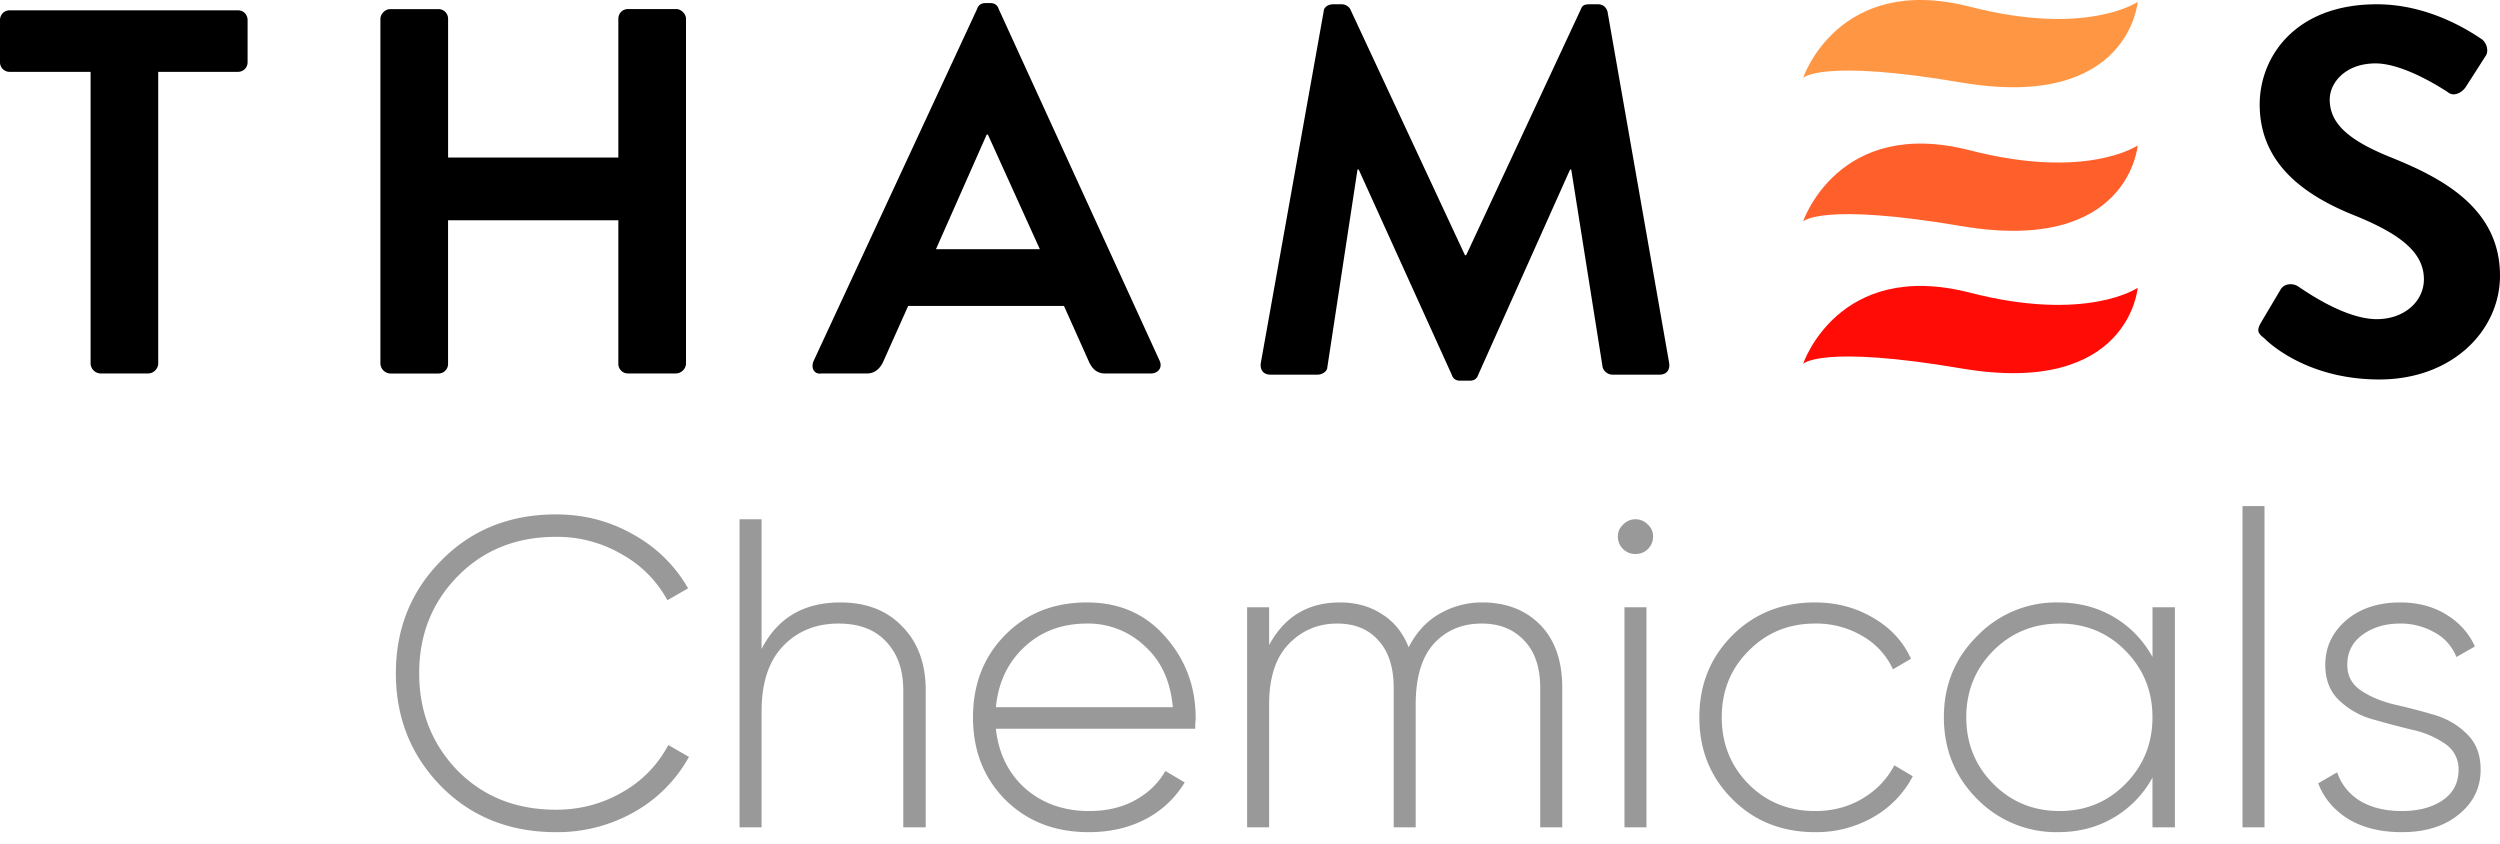 <svg xmlns="http://www.w3.org/2000/svg" width="80" height="27" fill="none"><path d="M2.86 2.299H.31A.305.305 0 0 1 0 1.99V.64C0 .485.116.33.31.33h7.304c.193 0 .309.155.309.309V1.99a.305.305 0 0 1-.31.309h-2.55v9.343a.332.332 0 0 1-.31.309H3.209a.332.332 0 0 1-.31-.31V2.3H2.86ZM12.174.6c0-.154.154-.308.309-.308h1.546c.193 0 .31.154.31.309v4.44h5.448V.6c0-.155.116-.31.31-.31h1.545c.155 0 .31.155.31.31v11.04a.332.332 0 0 1-.31.31h-1.546a.305.305 0 0 1-.309-.31V7.049h-5.449v4.594a.305.305 0 0 1-.31.309h-1.545a.332.332 0 0 1-.31-.31V.602ZM26.047 11.526 31.265.292c.038-.116.116-.193.27-.193h.155c.154 0 .232.077.27.193l5.14 11.234c.117.232-.038.425-.27.425h-1.469c-.231 0-.386-.116-.502-.348l-.812-1.814h-4.985l-.812 1.814c-.077.155-.232.348-.502.348h-1.469c-.232.038-.348-.193-.232-.425Zm7.228-3.552-1.662-3.667h-.039l-1.623 3.667h3.324ZM42.357.369c0-.116.116-.232.309-.232h.27c.117 0 .232.077.271.154l3.672 7.876h.038L50.59.291c.038-.115.116-.154.27-.154h.27c.194 0 .271.116.31.232l1.971 11.234c.039.232-.077.386-.31.386h-1.507a.337.337 0 0 1-.309-.232L50.28 5.426h-.038l-2.937 6.563c-.039.116-.116.193-.27.193h-.31c-.155 0-.232-.077-.27-.193l-2.976-6.563h-.039l-.966 6.331c0 .116-.155.232-.31.232h-1.507c-.231 0-.347-.154-.309-.386L42.357.369ZM72.348 10.329l.618-1.042c.116-.232.425-.232.58-.116.077.038 1.43 1.042 2.512 1.042.889 0 1.507-.579 1.507-1.274 0-.85-.734-1.428-2.125-2.007-1.585-.618-3.13-1.622-3.13-3.59 0-1.506 1.12-3.205 3.748-3.205 1.7 0 3.014.888 3.362 1.12.155.115.232.386.116.54l-.618.965c-.116.193-.387.348-.58.193-.116-.077-1.391-.926-2.319-.926-.966 0-1.468.617-1.468 1.158 0 .772.618 1.312 1.97 1.853C78.146 5.696 80 6.66 80 8.823c0 1.738-1.507 3.32-3.865 3.32-2.125 0-3.362-1.003-3.671-1.312-.193-.155-.27-.232-.116-.502Z" fill="#000"></path><path d="M57.7 2.492S58.821-.867 63.033.214c3.75.966 5.373-.154 5.373-.154s-.271 3.474-5.604 2.587c-4.522-.773-5.102-.155-5.102-.155Z" fill="#FF9644"></path><path d="M57.7 7.086s1.121-3.358 5.333-2.277c3.75.965 5.373-.155 5.373-.155s-.271 3.475-5.604 2.587c-4.522-.772-5.102-.155-5.102-.155Z" fill="#FF602B"></path><path d="M57.7 11.642s1.121-3.359 5.333-2.278c3.75.965 5.373-.154 5.373-.154s-.271 3.474-5.604 2.586c-4.522-.772-5.102-.154-5.102-.154Z" fill="#FF0C06"></path><path d="M17.794 26.629c-1.483 0-2.709-.488-3.676-1.465-.966-.986-1.45-2.192-1.45-3.619s.484-2.629 1.45-3.605c.967-.986 2.193-1.479 3.676-1.479.901 0 1.728.216 2.479.648a4.518 4.518 0 0 1 1.746 1.718l-.662.38a3.687 3.687 0 0 0-1.45-1.464 4.09 4.09 0 0 0-2.113-.564c-1.277 0-2.328.423-3.154 1.268-.817.835-1.226 1.868-1.226 3.098 0 1.23.409 2.267 1.226 3.112.826.836 1.877 1.254 3.154 1.254.77 0 1.479-.188 2.127-.564a3.704 3.704 0 0 0 1.464-1.506l.662.38a4.557 4.557 0 0 1-1.746 1.76 4.987 4.987 0 0 1-2.507.648ZM26.891 19.278c.836 0 1.498.258 1.986.774.498.507.746 1.188.746 2.042v4.38h-.718v-4.38c0-.657-.183-1.178-.55-1.563-.356-.385-.863-.577-1.52-.577-.723 0-1.315.24-1.774.718-.46.479-.69 1.174-.69 2.084v3.718h-.705v-9.858h.704v4.154c.507-.995 1.348-1.492 2.521-1.492ZM34.784 19.278c1.033 0 1.868.366 2.507 1.098.648.732.971 1.6.971 2.605 0 .038-.004.094-.014.17v.169h-6.38c.085.788.4 1.427.944 1.915.554.479 1.235.718 2.042.718.564 0 1.057-.117 1.48-.352.422-.235.74-.545.957-.93l.62.367a3.17 3.17 0 0 1-1.24 1.168c-.535.282-1.145.423-1.83.423-1.08 0-1.968-.343-2.662-1.028-.695-.695-1.043-1.577-1.043-2.648 0-1.051.338-1.924 1.015-2.62.685-.703 1.563-1.055 2.633-1.055Zm0 .676c-.798 0-1.465.248-2 .746-.535.498-.84 1.14-.915 1.93h5.661c-.075-.836-.375-1.489-.901-1.958a2.62 2.62 0 0 0-1.845-.718ZM47.428 19.278c.77 0 1.39.24 1.86.718.469.479.704 1.15.704 2.014v4.464h-.705V22.01c0-.657-.173-1.164-.52-1.521-.339-.357-.79-.535-1.353-.535-.629 0-1.14.216-1.535.648-.385.431-.577 1.08-.577 1.943v3.929h-.704V22.01c0-.657-.164-1.164-.493-1.521-.32-.357-.756-.535-1.31-.535-.62 0-1.14.22-1.563.662-.413.431-.62 1.075-.62 1.929v3.929h-.704v-7.041h.704v1.21c.489-.91 1.244-1.365 2.268-1.365.516 0 .967.127 1.352.38.385.244.666.596.845 1.056.244-.479.572-.835.985-1.07a2.685 2.685 0 0 1 1.366-.366ZM52.73 17.574a.565.565 0 0 1-.395.155.556.556 0 0 1-.563-.563c0-.15.056-.278.169-.38a.54.54 0 0 1 .394-.17.54.54 0 0 1 .395.17c.112.102.169.23.169.38 0 .159-.057.295-.17.408Zm-.747 8.9v-7.041h.704v7.041h-.704ZM58.082 26.629c-1.06 0-1.943-.352-2.647-1.056-.704-.704-1.056-1.578-1.056-2.62s.352-1.915 1.056-2.62c.704-.703 1.587-1.055 2.647-1.055.686 0 1.305.164 1.86.493.553.319.957.755 1.21 1.31l-.577.337a2.358 2.358 0 0 0-.986-1.07 2.887 2.887 0 0 0-1.507-.394c-.845 0-1.553.29-2.126.873-.573.572-.86 1.281-.86 2.126s.287 1.559.86 2.14c.573.574 1.281.86 2.126.86.564 0 1.066-.131 1.507-.394.45-.263.794-.62 1.028-1.07l.592.351a3.206 3.206 0 0 1-1.268 1.31 3.655 3.655 0 0 1-1.859.479ZM68.88 19.433h.717v7.041h-.718v-1.591a3.32 3.32 0 0 1-1.24 1.281c-.525.31-1.121.465-1.788.465a3.536 3.536 0 0 1-2.577-1.056c-.713-.714-1.07-1.587-1.07-2.62 0-1.032.357-1.9 1.07-2.605a3.513 3.513 0 0 1 2.577-1.07c.667 0 1.263.155 1.789.465.526.31.939.737 1.24 1.281v-1.591ZM63.78 25.08c.582.582 1.291.873 2.127.873.835 0 1.54-.291 2.112-.873.573-.582.86-1.291.86-2.127 0-.835-.287-1.544-.86-2.126-.573-.582-1.277-.873-2.112-.873-.836 0-1.545.29-2.127.873-.572.582-.859 1.29-.859 2.126 0 .836.287 1.545.86 2.127ZM71.76 26.474v-10.28h.704v10.28h-.704ZM75.113 21.277c0 .348.145.62.436.817.291.197.648.348 1.07.45.423.095.84.203 1.254.325.422.122.78.328 1.07.62.291.281.437.661.437 1.14 0 .582-.235 1.061-.704 1.437-.46.375-1.066.563-1.817.563-.676 0-1.249-.14-1.718-.423-.46-.29-.78-.67-.958-1.14l.606-.352c.131.385.375.69.732.915.366.216.812.324 1.338.324s.958-.113 1.296-.338c.347-.235.52-.563.52-.986a.97.97 0 0 0-.436-.83 2.924 2.924 0 0 0-1.07-.451 31.79 31.79 0 0 1-1.268-.338 2.517 2.517 0 0 1-1.056-.606c-.291-.282-.436-.657-.436-1.127 0-.563.22-1.037.661-1.422.451-.385 1.028-.577 1.733-.577.563 0 1.051.127 1.464.38.423.253.733.596.93 1.028l-.592.338a1.522 1.522 0 0 0-.704-.789 2.174 2.174 0 0 0-1.098-.281c-.48 0-.883.122-1.212.366-.319.235-.478.554-.478.957Z" fill="#999"></path></svg>